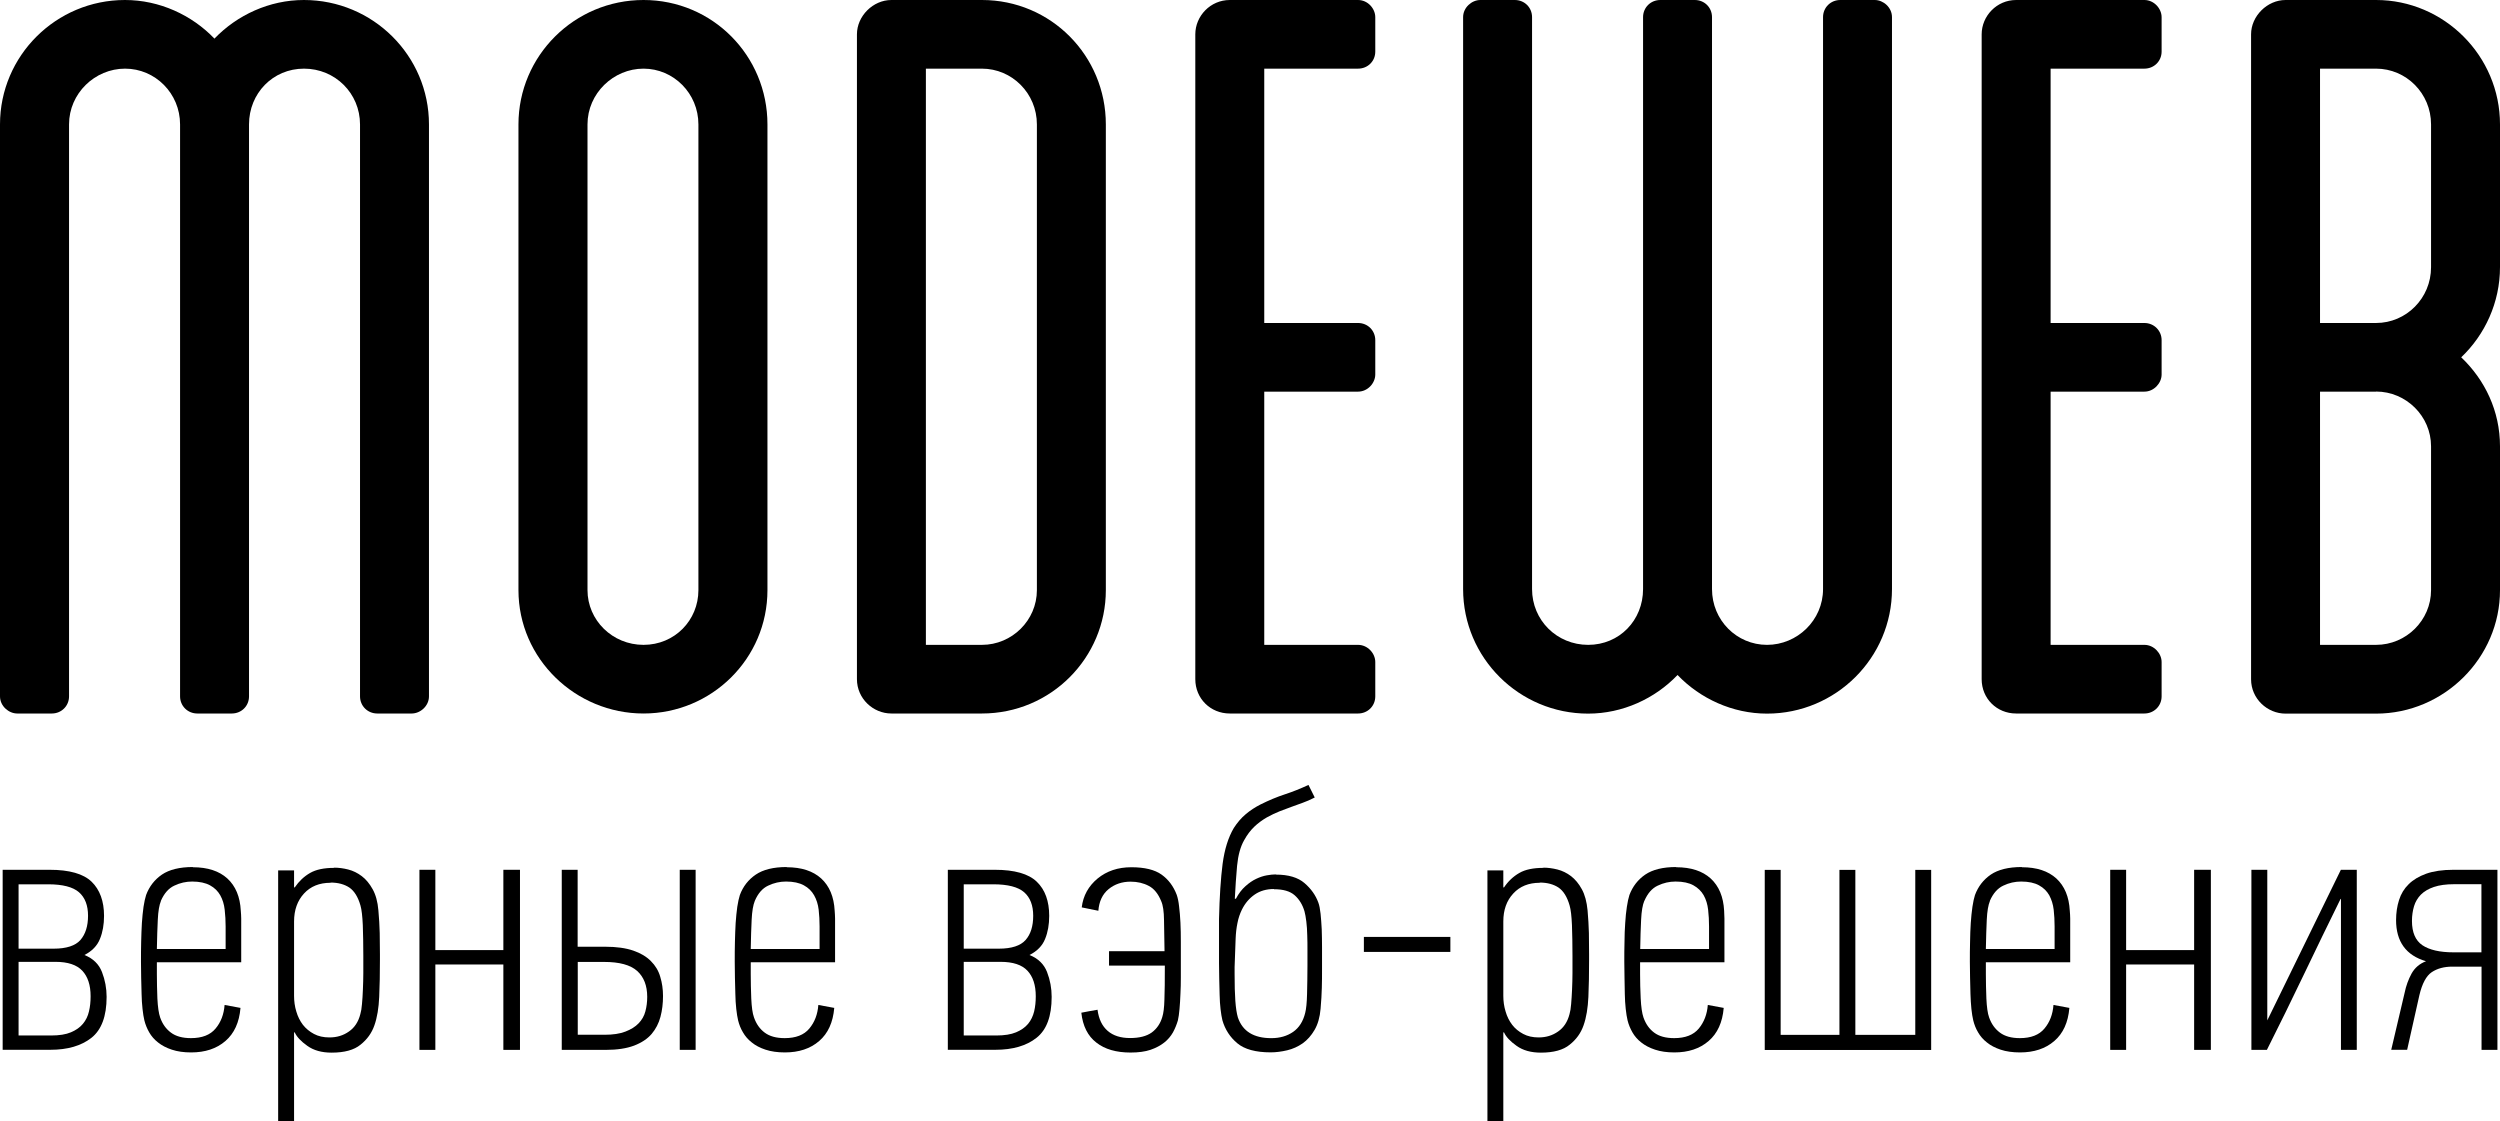 <?xml version="1.0" encoding="UTF-8"?> <svg xmlns="http://www.w3.org/2000/svg" width="107" height="48" viewBox="0 0 107 48" fill="none"><g clip-path="url(#clip0_6212_1368)"><path d="M0.114 44.935V37.227H2.126C2.969 37.227 3.57 37.398 3.922 37.739C4.273 38.08 4.453 38.57 4.453 39.199C4.453 39.566 4.396 39.899 4.277 40.187C4.163 40.476 3.939 40.708 3.614 40.874C3.983 41.022 4.233 41.263 4.365 41.604C4.497 41.945 4.563 42.299 4.563 42.666C4.563 43.497 4.343 44.078 3.913 44.419C3.478 44.761 2.894 44.931 2.156 44.931H0.114V44.935ZM0.795 37.844V40.603H2.297C2.846 40.603 3.228 40.476 3.443 40.231C3.658 39.982 3.768 39.636 3.768 39.195C3.768 38.753 3.641 38.417 3.381 38.189C3.122 37.962 2.683 37.848 2.06 37.848H0.795V37.844ZM0.795 41.167V44.319H2.187C2.534 44.319 2.819 44.275 3.035 44.183C3.25 44.092 3.421 43.974 3.548 43.821C3.676 43.667 3.763 43.488 3.807 43.291C3.856 43.09 3.878 42.876 3.878 42.64C3.878 42.163 3.759 41.801 3.522 41.547C3.285 41.294 2.903 41.167 2.376 41.167H0.795Z" fill="black"></path><path d="M8.256 37.118C8.888 37.118 9.38 37.28 9.731 37.599C10.083 37.923 10.276 38.382 10.306 38.981C10.315 39.099 10.324 39.208 10.324 39.317V41.184H6.714V41.691C6.714 42.028 6.723 42.378 6.736 42.736C6.754 43.099 6.793 43.37 6.855 43.549C6.951 43.825 7.105 44.039 7.316 44.196C7.527 44.354 7.812 44.432 8.172 44.432C8.647 44.432 8.998 44.297 9.226 44.022C9.455 43.75 9.582 43.414 9.613 43.012L10.293 43.138C10.241 43.759 10.025 44.231 9.648 44.555C9.27 44.883 8.778 45.044 8.181 45.044C7.865 45.044 7.593 45.005 7.355 44.926C7.118 44.848 6.921 44.743 6.763 44.616C6.605 44.494 6.477 44.345 6.385 44.183C6.293 44.022 6.223 43.851 6.179 43.672C6.148 43.545 6.122 43.383 6.1 43.182C6.078 42.981 6.064 42.771 6.06 42.544C6.056 42.316 6.051 42.085 6.042 41.84C6.038 41.599 6.034 41.372 6.034 41.162C6.034 40.878 6.034 40.594 6.042 40.31C6.047 40.026 6.06 39.759 6.073 39.505C6.091 39.252 6.113 39.02 6.143 38.81C6.174 38.6 6.214 38.434 6.253 38.307C6.389 37.94 6.618 37.647 6.93 37.433C7.246 37.219 7.689 37.109 8.256 37.109V37.118ZM6.89 38.556C6.815 38.736 6.771 39.002 6.754 39.357C6.736 39.711 6.723 40.13 6.714 40.616H9.657V39.65C9.657 39.405 9.643 39.169 9.617 38.937C9.591 38.705 9.529 38.5 9.428 38.32C9.327 38.141 9.182 37.997 8.989 37.892C8.796 37.787 8.541 37.73 8.225 37.73C7.961 37.73 7.707 37.787 7.461 37.905C7.215 38.019 7.026 38.237 6.886 38.556H6.89Z" fill="black"></path><path d="M14.303 37.136C14.492 37.136 14.694 37.162 14.9 37.214C15.111 37.267 15.304 37.363 15.484 37.499C15.664 37.634 15.818 37.822 15.949 38.058C16.081 38.294 16.165 38.596 16.195 38.963C16.226 39.3 16.244 39.623 16.252 39.934C16.257 40.244 16.261 40.546 16.261 40.843V41.062C16.261 41.661 16.252 42.199 16.23 42.671C16.209 43.143 16.143 43.549 16.024 43.886C15.91 44.214 15.712 44.489 15.431 44.712C15.155 44.94 14.742 45.053 14.193 45.053C13.771 45.053 13.424 44.957 13.152 44.761C12.88 44.568 12.7 44.376 12.616 44.188H12.586V48H11.905V37.254H12.586V37.98H12.616C12.796 37.717 13.012 37.512 13.271 37.363C13.53 37.214 13.872 37.145 14.303 37.145V37.136ZM14.145 37.783C13.67 37.783 13.293 37.936 13.012 38.242C12.731 38.548 12.586 38.946 12.586 39.44V42.623C12.586 42.854 12.616 43.077 12.682 43.291C12.744 43.506 12.84 43.698 12.963 43.86C13.091 44.022 13.249 44.153 13.438 44.253C13.626 44.354 13.846 44.402 14.101 44.402C14.417 44.402 14.694 44.319 14.935 44.148C15.177 43.982 15.339 43.733 15.422 43.405C15.453 43.3 15.48 43.156 15.493 42.972C15.51 42.789 15.524 42.583 15.532 42.356C15.541 42.133 15.55 41.892 15.55 41.648V40.913C15.55 40.419 15.541 39.982 15.528 39.597C15.51 39.212 15.48 38.933 15.427 38.753C15.322 38.386 15.163 38.133 14.953 37.988C14.742 37.848 14.474 37.774 14.153 37.774L14.145 37.783Z" fill="black"></path><path d="M21.544 44.935V41.28H18.633V44.935H17.952V37.227H18.633V40.664H21.544V37.227H22.255V44.935H21.544Z" fill="black"></path><path d="M24.043 44.935V37.227H24.723V40.52H25.905C26.388 40.52 26.787 40.577 27.104 40.686C27.42 40.795 27.67 40.944 27.859 41.136C28.048 41.324 28.184 41.547 28.258 41.805C28.337 42.063 28.377 42.338 28.377 42.631C28.377 42.946 28.342 43.243 28.267 43.523C28.193 43.803 28.065 44.044 27.89 44.253C27.709 44.463 27.459 44.629 27.139 44.752C26.814 44.874 26.414 44.935 25.927 44.935H24.043ZM24.723 44.288H25.874C26.23 44.288 26.528 44.245 26.765 44.153C27.003 44.061 27.191 43.947 27.332 43.799C27.472 43.654 27.573 43.48 27.622 43.287C27.674 43.095 27.701 42.885 27.701 42.666C27.701 42.185 27.556 41.814 27.27 41.556C26.98 41.298 26.511 41.171 25.861 41.171H24.728V44.293L24.723 44.288ZM29.093 44.935V37.227H29.773V44.935H29.093Z" fill="black"></path><path d="M33.673 37.118C34.305 37.118 34.797 37.28 35.148 37.599C35.5 37.923 35.693 38.382 35.724 38.981C35.732 39.099 35.741 39.208 35.741 39.317V41.184H32.132V41.691C32.132 42.028 32.14 42.378 32.154 42.736C32.171 43.099 32.206 43.37 32.272 43.549C32.369 43.825 32.518 44.039 32.729 44.196C32.94 44.354 33.225 44.432 33.585 44.432C34.059 44.432 34.411 44.297 34.639 44.022C34.867 43.75 34.995 43.414 35.025 43.012L35.706 43.138C35.653 43.759 35.438 44.231 35.061 44.555C34.683 44.883 34.191 45.044 33.594 45.044C33.278 45.044 33.001 45.005 32.764 44.926C32.527 44.848 32.329 44.743 32.175 44.616C32.017 44.494 31.89 44.345 31.798 44.183C31.701 44.022 31.635 43.851 31.591 43.672C31.561 43.545 31.534 43.383 31.512 43.182C31.49 42.981 31.477 42.771 31.473 42.544C31.468 42.316 31.464 42.085 31.455 41.84C31.451 41.599 31.447 41.372 31.447 41.162C31.447 40.878 31.447 40.594 31.455 40.31C31.46 40.026 31.473 39.759 31.486 39.505C31.504 39.252 31.526 39.02 31.556 38.81C31.587 38.6 31.627 38.434 31.666 38.307C31.802 37.94 32.031 37.647 32.347 37.433C32.663 37.219 33.102 37.109 33.673 37.109V37.118ZM32.307 38.556C32.233 38.736 32.189 39.002 32.171 39.357C32.154 39.711 32.14 40.13 32.132 40.616H35.078V39.65C35.078 39.405 35.065 39.169 35.039 38.937C35.012 38.705 34.946 38.5 34.845 38.32C34.744 38.141 34.599 37.997 34.406 37.892C34.213 37.787 33.963 37.73 33.642 37.73C33.379 37.73 33.124 37.787 32.878 37.905C32.632 38.019 32.443 38.237 32.307 38.556Z" fill="black"></path><path d="M40.567 44.935V37.227H42.579C43.422 37.227 44.023 37.398 44.375 37.739C44.73 38.08 44.906 38.57 44.906 39.199C44.906 39.566 44.849 39.899 44.73 40.187C44.616 40.476 44.392 40.708 44.063 40.874C44.432 41.022 44.682 41.263 44.814 41.604C44.946 41.945 45.011 42.299 45.011 42.666C45.011 43.497 44.796 44.078 44.362 44.419C43.931 44.761 43.343 44.931 42.605 44.931H40.563L40.567 44.935ZM41.248 37.844V40.603H42.75C43.299 40.603 43.681 40.476 43.896 40.231C44.116 39.982 44.221 39.636 44.221 39.195C44.221 38.753 44.094 38.417 43.835 38.189C43.575 37.962 43.136 37.848 42.513 37.848H41.248V37.844ZM41.248 41.167V44.319H42.64C42.987 44.319 43.268 44.275 43.488 44.183C43.703 44.092 43.874 43.974 44.002 43.821C44.129 43.667 44.212 43.488 44.261 43.291C44.309 43.09 44.331 42.876 44.331 42.64C44.331 42.163 44.212 41.801 43.975 41.547C43.738 41.294 43.356 41.167 42.825 41.167H41.244H41.248Z" fill="black"></path><path d="M49.842 40.712C49.833 40.205 49.824 39.763 49.82 39.387C49.816 39.011 49.776 38.74 49.701 38.574C49.574 38.259 49.398 38.036 49.17 37.918C48.942 37.796 48.683 37.735 48.388 37.735C48.02 37.735 47.703 37.844 47.444 38.058C47.185 38.272 47.04 38.583 47.01 38.981L46.298 38.836C46.359 38.334 46.588 37.923 46.979 37.599C47.37 37.28 47.848 37.118 48.419 37.118C48.99 37.118 49.42 37.223 49.715 37.433C50.009 37.643 50.224 37.931 50.364 38.299C50.408 38.425 50.444 38.592 50.465 38.797C50.492 39.003 50.509 39.234 50.523 39.488C50.536 39.746 50.54 40.021 50.54 40.31V41.84C50.54 42.076 50.536 42.308 50.523 42.539C50.514 42.771 50.501 42.985 50.483 43.187C50.465 43.383 50.444 43.549 50.413 43.676C50.36 43.855 50.29 44.026 50.202 44.188C50.11 44.349 49.987 44.498 49.829 44.621C49.671 44.747 49.473 44.852 49.245 44.931C49.012 45.01 48.727 45.049 48.388 45.049C47.778 45.049 47.286 44.909 46.922 44.621C46.557 44.341 46.342 43.912 46.281 43.344C46.395 43.322 46.513 43.3 46.627 43.278C46.742 43.257 46.86 43.239 46.974 43.217C47.027 43.619 47.172 43.917 47.409 44.122C47.646 44.328 47.967 44.428 48.366 44.428C48.766 44.428 49.073 44.349 49.293 44.192C49.508 44.035 49.662 43.812 49.745 43.532C49.798 43.366 49.829 43.117 49.837 42.784C49.851 42.452 49.855 41.967 49.855 41.328H47.466V40.712H49.842Z" fill="black"></path><path d="M54.607 37.433C55.147 37.433 55.555 37.556 55.832 37.796C56.113 38.037 56.31 38.316 56.425 38.631C56.469 38.749 56.499 38.907 56.521 39.112C56.543 39.313 56.556 39.536 56.57 39.777C56.578 40.022 56.583 40.271 56.583 40.542V41.46C56.583 41.744 56.583 42.015 56.574 42.278C56.57 42.54 56.548 42.842 56.521 43.174C56.49 43.541 56.403 43.843 56.262 44.083C56.122 44.324 55.95 44.516 55.753 44.656C55.551 44.796 55.331 44.896 55.09 44.953C54.848 45.01 54.611 45.041 54.383 45.041C53.742 45.041 53.263 44.909 52.956 44.651C52.648 44.394 52.433 44.066 52.319 43.668C52.288 43.541 52.262 43.384 52.24 43.196C52.218 43.008 52.205 42.802 52.2 42.579C52.196 42.361 52.187 42.133 52.183 41.893C52.178 41.657 52.174 41.434 52.174 41.224V39.335C52.196 38.382 52.248 37.591 52.328 36.97C52.411 36.349 52.569 35.842 52.806 35.44C52.956 35.208 53.122 35.011 53.316 34.849C53.504 34.688 53.72 34.548 53.952 34.43C54.312 34.251 54.659 34.106 54.993 33.997C55.327 33.888 55.665 33.752 56.003 33.595L56.271 34.133C56.091 34.224 55.92 34.303 55.753 34.36C55.59 34.417 55.428 34.474 55.27 34.535C55.112 34.592 54.945 34.653 54.769 34.723C54.593 34.793 54.409 34.88 54.22 34.985C54.018 35.103 53.838 35.234 53.68 35.387C53.522 35.54 53.377 35.728 53.25 35.96C53.092 36.235 52.991 36.598 52.947 37.057C52.907 37.516 52.872 37.984 52.85 38.465H52.898C53.013 38.246 53.149 38.067 53.302 37.932C53.456 37.792 53.61 37.687 53.768 37.613C53.926 37.538 54.075 37.49 54.22 37.464C54.365 37.438 54.492 37.425 54.607 37.425V37.433ZM54.523 38.05C54.203 38.05 53.93 38.129 53.702 38.286C53.474 38.443 53.289 38.657 53.153 38.933C53.07 39.103 53.004 39.291 52.964 39.501C52.92 39.711 52.894 39.938 52.885 40.179L52.841 41.39V41.674C52.841 42.146 52.85 42.535 52.872 42.833C52.894 43.13 52.929 43.37 52.982 43.55C53.184 44.14 53.658 44.433 54.413 44.433C54.773 44.433 55.085 44.345 55.344 44.166C55.603 43.987 55.775 43.712 55.863 43.349C55.907 43.178 55.933 42.911 55.942 42.544C55.95 42.177 55.959 41.77 55.959 41.333V40.677C55.959 40.454 55.959 40.236 55.95 40.026C55.946 39.816 55.933 39.624 55.911 39.444C55.889 39.265 55.863 39.117 55.832 39.003C55.748 38.719 55.608 38.491 55.41 38.316C55.213 38.142 54.918 38.059 54.528 38.059L54.523 38.05Z" fill="black"></path><path d="M58.374 40.742V40.1H62.076V40.742H58.374Z" fill="black"></path><path d="M66.059 37.136C66.248 37.136 66.446 37.162 66.656 37.214C66.867 37.267 67.061 37.363 67.241 37.499C67.416 37.634 67.574 37.822 67.702 38.058C67.833 38.294 67.912 38.596 67.948 38.963C67.978 39.3 67.996 39.623 68.005 39.934C68.009 40.244 68.013 40.546 68.013 40.843V41.062C68.013 41.661 68.005 42.199 67.983 42.671C67.961 43.143 67.895 43.549 67.776 43.886C67.662 44.214 67.465 44.489 67.183 44.712C66.907 44.94 66.494 45.053 65.95 45.053C65.528 45.053 65.181 44.957 64.909 44.761C64.636 44.568 64.457 44.376 64.373 44.188H64.342V48H63.662V37.254H64.342V37.98H64.373C64.549 37.717 64.768 37.512 65.027 37.363C65.282 37.214 65.629 37.145 66.059 37.145V37.136ZM65.901 37.783C65.427 37.783 65.049 37.936 64.768 38.242C64.483 38.548 64.342 38.946 64.342 39.44V42.623C64.342 42.854 64.373 43.077 64.439 43.291C64.5 43.506 64.597 43.698 64.72 43.86C64.843 44.022 65.005 44.153 65.194 44.253C65.383 44.354 65.603 44.402 65.853 44.402C66.169 44.402 66.446 44.319 66.687 44.148C66.929 43.982 67.091 43.733 67.175 43.405C67.206 43.3 67.232 43.156 67.245 42.972C67.263 42.789 67.271 42.583 67.284 42.356C67.293 42.133 67.302 41.892 67.302 41.648V40.913C67.302 40.419 67.293 39.982 67.28 39.597C67.263 39.212 67.232 38.933 67.179 38.753C67.074 38.386 66.916 38.133 66.705 37.988C66.494 37.848 66.226 37.774 65.901 37.774V37.783Z" fill="black"></path><path d="M71.742 37.118C72.374 37.118 72.866 37.28 73.217 37.599C73.569 37.923 73.762 38.382 73.793 38.981C73.801 39.099 73.806 39.208 73.806 39.317V41.184H70.196V41.691C70.196 42.028 70.205 42.378 70.222 42.736C70.24 43.099 70.279 43.37 70.341 43.549C70.438 43.825 70.587 44.039 70.798 44.196C71.008 44.354 71.294 44.432 71.654 44.432C72.128 44.432 72.48 44.297 72.708 44.022C72.932 43.75 73.064 43.414 73.094 43.012L73.775 43.138C73.722 43.759 73.507 44.231 73.129 44.555C72.752 44.883 72.26 45.044 71.663 45.044C71.347 45.044 71.074 45.005 70.837 44.926C70.6 44.848 70.403 44.743 70.244 44.616C70.086 44.494 69.959 44.345 69.867 44.183C69.775 44.022 69.704 43.851 69.66 43.672C69.63 43.545 69.603 43.383 69.581 43.182C69.559 42.981 69.546 42.771 69.542 42.544C69.537 42.316 69.533 42.085 69.529 41.84C69.524 41.599 69.52 41.372 69.52 41.162C69.52 40.878 69.52 40.594 69.529 40.31C69.529 40.026 69.542 39.759 69.559 39.505C69.573 39.252 69.599 39.02 69.63 38.81C69.66 38.6 69.7 38.434 69.739 38.307C69.876 37.94 70.104 37.647 70.416 37.433C70.732 37.219 71.171 37.109 71.742 37.109V37.118ZM70.376 38.556C70.302 38.736 70.257 39.002 70.24 39.357C70.222 39.711 70.209 40.13 70.201 40.616H73.147V39.65C73.147 39.405 73.134 39.169 73.108 38.937C73.081 38.705 73.02 38.5 72.919 38.32C72.818 38.141 72.668 37.997 72.48 37.892C72.291 37.787 72.036 37.73 71.716 37.73C71.452 37.73 71.197 37.787 70.951 37.905C70.706 38.019 70.517 38.237 70.38 38.556H70.376Z" fill="black"></path><path d="M82.654 37.231V44.939H75.531V37.231H76.212V44.292H78.728V37.231H79.409V44.292H81.974V37.231H82.654Z" fill="black"></path><path d="M86.541 37.118C87.173 37.118 87.66 37.28 88.012 37.599C88.363 37.923 88.556 38.382 88.587 38.981C88.596 39.099 88.605 39.208 88.605 39.317V41.184H84.995V41.691C84.995 42.028 85.004 42.378 85.017 42.736C85.034 43.099 85.07 43.37 85.135 43.549C85.232 43.825 85.386 44.039 85.597 44.196C85.807 44.354 86.093 44.432 86.448 44.432C86.923 44.432 87.274 44.297 87.502 44.022C87.731 43.75 87.858 43.414 87.889 43.012L88.569 43.138C88.517 43.759 88.302 44.231 87.924 44.555C87.546 44.883 87.054 45.044 86.457 45.044C86.141 45.044 85.864 45.005 85.627 44.926C85.394 44.848 85.192 44.743 85.039 44.616C84.881 44.494 84.753 44.345 84.661 44.183C84.564 44.022 84.499 43.851 84.455 43.672C84.424 43.545 84.398 43.383 84.376 43.182C84.354 42.981 84.345 42.771 84.336 42.544C84.327 42.316 84.327 42.085 84.319 41.84C84.314 41.599 84.31 41.372 84.31 41.162C84.31 40.878 84.31 40.594 84.319 40.31C84.323 40.026 84.332 39.759 84.349 39.505C84.367 39.252 84.389 39.02 84.42 38.81C84.45 38.6 84.49 38.434 84.529 38.307C84.665 37.94 84.894 37.647 85.206 37.433C85.522 37.219 85.965 37.109 86.532 37.109L86.541 37.118ZM85.171 38.556C85.096 38.736 85.052 39.002 85.034 39.357C85.017 39.711 85.004 40.13 84.995 40.616H87.937V39.65C87.937 39.405 87.924 39.169 87.898 38.937C87.871 38.705 87.805 38.5 87.709 38.32C87.608 38.141 87.463 37.997 87.27 37.892C87.081 37.787 86.826 37.73 86.505 37.73C86.242 37.73 85.983 37.787 85.741 37.905C85.496 38.019 85.307 38.237 85.166 38.556H85.171Z" fill="black"></path><path d="M93.909 44.935V41.28H90.998V44.935H90.317V37.227H90.998V40.664H93.909V37.227H94.625V44.935H93.909Z" fill="black"></path><path d="M100.193 44.935V38.474H100.176C99.649 39.545 99.126 40.62 98.608 41.704C98.09 42.784 97.563 43.864 97.023 44.935H96.36V37.227H97.04V43.672L100.189 37.227H100.87V44.935H100.189H100.193Z" fill="black"></path><path d="M102.552 39.387C102.552 39.072 102.595 38.784 102.679 38.522C102.762 38.259 102.898 38.032 103.092 37.844C103.281 37.656 103.531 37.507 103.843 37.394C104.154 37.284 104.541 37.227 105.006 37.227H106.89V44.935H106.21V41.372H104.958C104.607 41.372 104.317 41.451 104.08 41.608C103.843 41.766 103.667 42.098 103.548 42.601L103.026 44.931H102.345L102.916 42.5C102.978 42.194 103.079 41.919 103.215 41.669C103.351 41.425 103.557 41.245 103.834 41.141C102.978 40.891 102.552 40.301 102.552 39.379V39.387ZM105.033 37.844C104.695 37.844 104.405 37.883 104.172 37.962C103.939 38.041 103.755 38.15 103.614 38.29C103.478 38.43 103.377 38.596 103.32 38.788C103.263 38.981 103.232 39.191 103.232 39.418C103.232 39.908 103.382 40.253 103.676 40.454C103.974 40.655 104.418 40.76 105.011 40.76H106.205V37.844H105.028H105.033Z" fill="black"></path><path d="M18.36 5.325V29.804C18.36 30.215 17.991 30.538 17.622 30.538H16.147C15.734 30.538 15.409 30.215 15.409 29.804V5.325C15.409 3.996 14.347 2.938 13.012 2.938C11.677 2.938 10.658 3.996 10.658 5.325V29.804C10.658 30.215 10.337 30.538 9.92 30.538H8.445C8.032 30.538 7.707 30.215 7.707 29.804V5.325C7.707 3.996 6.644 2.938 5.353 2.938C4.062 2.938 2.955 3.996 2.955 5.325V29.804C2.955 30.215 2.63 30.538 2.218 30.538H0.738C0.369 30.538 0 30.215 0 29.804V5.325C0 2.387 2.398 0 5.349 0C6.824 0 8.212 0.643 9.178 1.653C10.148 0.643 11.532 0 13.007 0C15.963 0 18.36 2.387 18.36 5.325Z" fill="black"></path><path d="M32.847 5.325V25.257C32.847 28.199 30.45 30.538 27.543 30.538C24.636 30.538 22.19 28.199 22.19 25.257V5.325C22.19 2.387 24.587 0 27.543 0C30.498 0 32.847 2.387 32.847 5.325ZM29.892 5.325C29.892 3.996 28.829 2.938 27.543 2.938C26.256 2.938 25.145 3.996 25.145 5.325V25.257C25.145 26.542 26.208 27.6 27.543 27.6C28.878 27.6 29.892 26.547 29.892 25.257V5.325Z" fill="black"></path><path d="M47.33 5.325V25.257C47.33 28.151 44.981 30.538 42.026 30.538H38.152C37.366 30.538 36.677 29.896 36.677 29.069V1.469C36.677 0.686 37.366 0 38.152 0H42.026C44.981 0 47.33 2.387 47.33 5.325ZM44.379 5.325C44.379 3.996 43.316 2.938 42.026 2.938H39.628V27.6H42.026C43.316 27.6 44.379 26.547 44.379 25.257V5.325Z" fill="black"></path><path d="M54.11 2.938V13.824H58.124C58.541 13.824 58.862 14.148 58.862 14.559V16.028C58.862 16.395 58.541 16.762 58.124 16.762H54.11V27.6H58.124C58.541 27.6 58.862 27.968 58.862 28.335V29.804C58.862 30.215 58.541 30.538 58.124 30.538H52.635C51.805 30.538 51.159 29.896 51.159 29.069V1.469C51.159 0.686 51.805 0 52.635 0H58.124C58.541 0 58.862 0.367 58.862 0.734V2.203C58.862 2.619 58.541 2.938 58.124 2.938H54.11Z" fill="black"></path><path d="M62.621 25.213V0.734C62.621 0.324 62.99 0 63.359 0H64.834C65.247 0 65.572 0.319 65.572 0.734V25.213C65.572 26.547 66.635 27.6 67.974 27.6C69.313 27.6 70.323 26.547 70.323 25.213V0.734C70.323 0.324 70.648 0 71.061 0H72.537C72.949 0 73.274 0.319 73.274 0.734V25.213C73.274 26.547 74.332 27.6 75.628 27.6C76.923 27.6 78.026 26.547 78.026 25.213V0.734C78.026 0.324 78.351 0 78.763 0H80.239C80.608 0 80.977 0.319 80.977 0.734V25.213C80.977 28.151 78.579 30.543 75.628 30.543C74.153 30.543 72.765 29.9 71.799 28.89C70.833 29.9 69.449 30.543 67.974 30.543C65.019 30.543 62.621 28.156 62.621 25.213Z" fill="black"></path><path d="M87.766 2.938V13.824H91.779C92.192 13.824 92.517 14.148 92.517 14.559V16.028C92.517 16.395 92.192 16.762 91.779 16.762H87.766V27.6H91.779C92.192 27.6 92.517 27.968 92.517 28.335V29.804C92.517 30.215 92.192 30.538 91.779 30.538H86.29C85.46 30.538 84.815 29.896 84.815 29.069V1.469C84.815 0.686 85.46 0 86.29 0H91.779C92.192 0 92.517 0.367 92.517 0.734V2.203C92.517 2.619 92.192 2.938 91.779 2.938H87.766Z" fill="black"></path><path d="M107 11.433C107 12.95 106.354 14.327 105.34 15.293C106.354 16.259 107 17.588 107 19.106V25.261C107 28.156 104.602 30.543 101.695 30.543H97.822C97.036 30.543 96.346 29.9 96.346 29.074V1.469C96.346 0.686 97.04 0 97.822 0H101.695C104.602 0 107 2.387 107 5.325V11.433ZM104.049 5.325C104.049 3.996 102.986 2.938 101.695 2.938H99.297V13.824H101.695C102.986 13.824 104.049 12.766 104.049 11.437V5.325ZM101.695 16.762H99.297V27.6H101.695C102.986 27.6 104.049 26.547 104.049 25.257V19.101C104.049 17.816 102.986 16.758 101.695 16.758V16.762Z" fill="black"></path></g><defs><clipPath id="clip0_6212_1368"><rect width="107" height="48" fill="white"></rect></clipPath></defs></svg> 